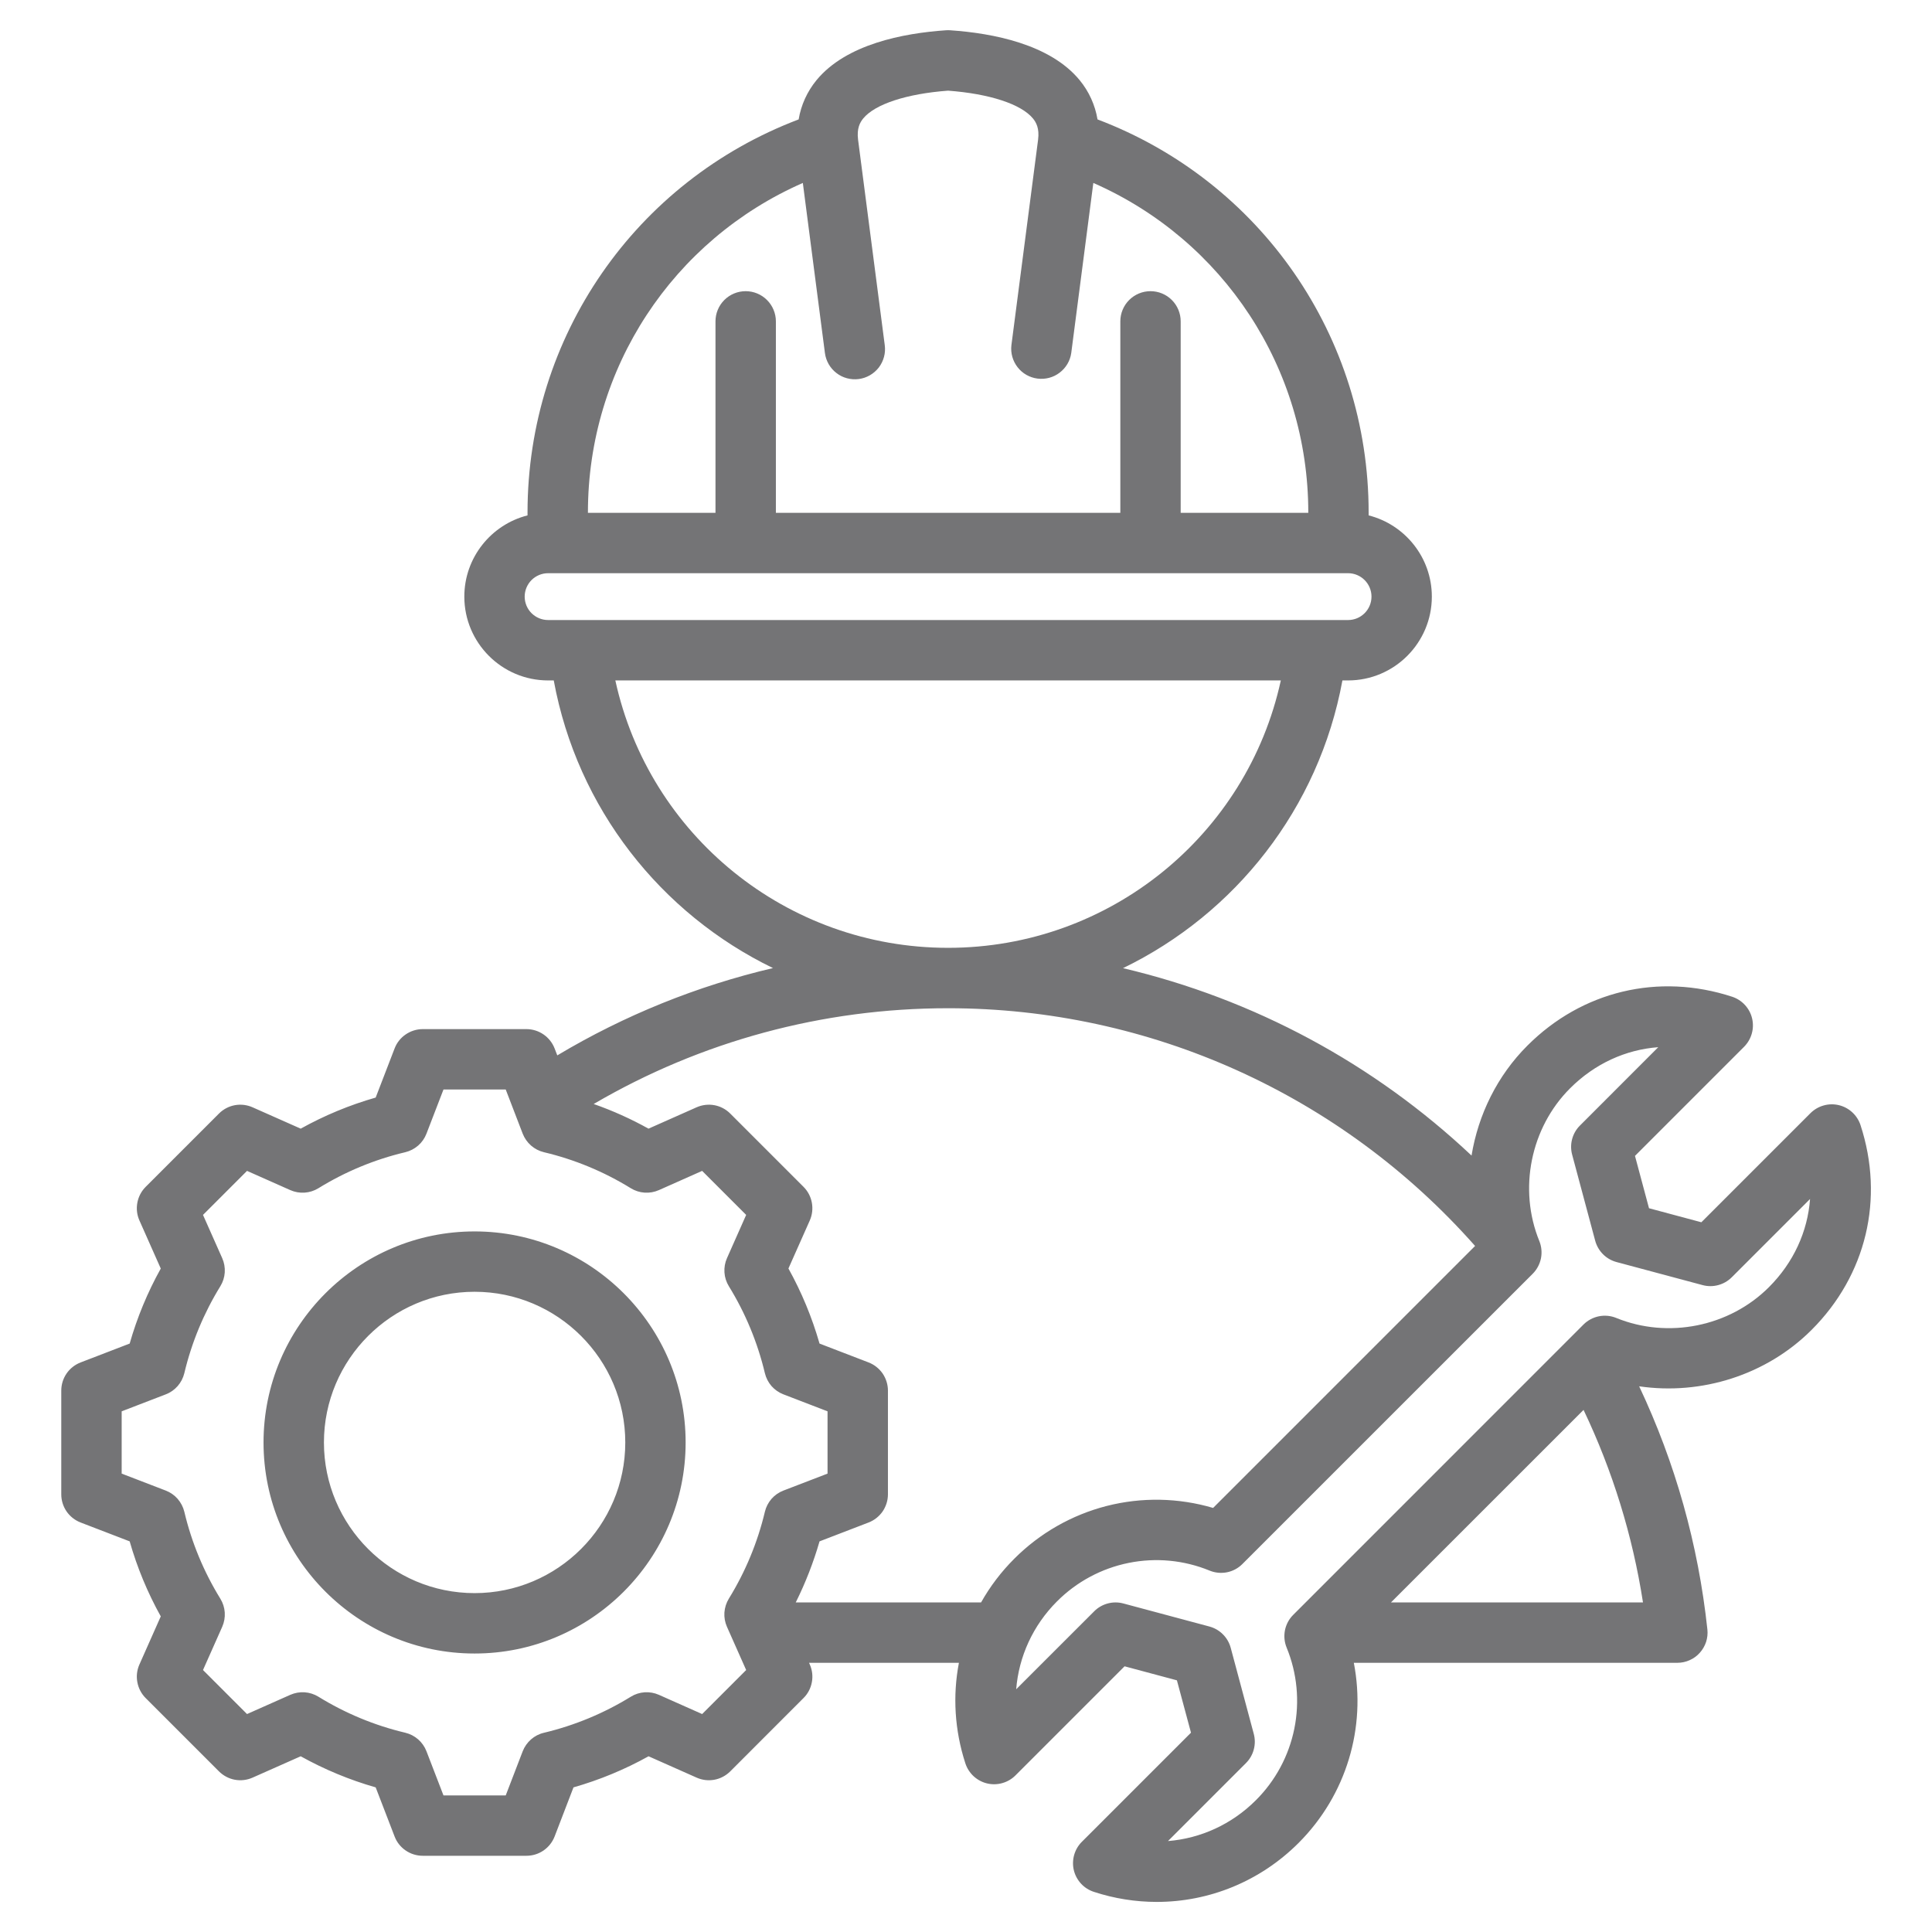 <?xml version="1.0" encoding="UTF-8"?> <svg xmlns="http://www.w3.org/2000/svg" width="42" height="42" viewBox="0 0 42 42" fill="none"><path d="M39.383 28.91C40.572 27.722 40.969 26.058 40.446 24.459C40.411 24.353 40.35 24.257 40.267 24.181C40.185 24.105 40.084 24.051 39.975 24.025C39.866 23.999 39.752 24.001 39.644 24.032C39.536 24.062 39.438 24.12 39.358 24.199L36.986 26.571L35.848 26.266L35.543 25.128L37.915 22.756C37.994 22.676 38.052 22.578 38.082 22.47C38.113 22.362 38.115 22.248 38.089 22.139C38.063 22.03 38.009 21.929 37.933 21.847C37.857 21.764 37.761 21.703 37.655 21.668C36.056 21.145 34.392 21.542 33.204 22.731C32.55 23.384 32.136 24.23 31.99 25.121C29.866 23.12 27.253 21.715 24.413 21.047C26.852 19.865 28.671 17.577 29.183 14.792H29.306C30.31 14.792 31.127 13.975 31.127 12.97C31.127 12.12 30.542 11.404 29.753 11.204C29.753 11.183 29.753 11.163 29.753 11.142C29.753 7.316 27.403 3.939 23.859 2.596C23.807 2.283 23.673 1.989 23.471 1.743C22.829 0.961 21.585 0.721 20.655 0.658C20.625 0.656 20.596 0.656 20.566 0.658C19.636 0.721 18.392 0.961 17.75 1.743C17.548 1.989 17.414 2.283 17.362 2.596C13.818 3.939 11.468 7.317 11.468 11.142L11.468 11.204C10.679 11.404 10.094 12.12 10.094 12.97C10.094 13.975 10.911 14.792 11.915 14.792H12.038C12.55 17.575 14.367 19.863 16.804 21.045C15.152 21.433 13.571 22.073 12.115 22.943L12.057 22.793C12.009 22.669 11.925 22.563 11.816 22.488C11.707 22.413 11.577 22.372 11.445 22.372H9.19C9.058 22.372 8.928 22.413 8.819 22.488C8.709 22.563 8.625 22.669 8.578 22.793L8.167 23.86C7.6 24.022 7.053 24.249 6.537 24.536L5.491 24.072C5.37 24.018 5.235 24.002 5.105 24.026C4.975 24.05 4.855 24.113 4.761 24.207L3.167 25.801C3.073 25.895 3.01 26.015 2.986 26.145C2.961 26.276 2.977 26.411 3.031 26.532L3.495 27.577C3.208 28.093 2.981 28.64 2.819 29.208L1.753 29.618C1.629 29.666 1.522 29.75 1.447 29.859C1.372 29.969 1.332 30.098 1.332 30.231V32.485C1.332 32.618 1.372 32.747 1.447 32.857C1.522 32.966 1.629 33.05 1.753 33.098L2.819 33.508C2.981 34.076 3.208 34.623 3.495 35.139L3.031 36.184C2.977 36.305 2.961 36.44 2.986 36.57C3.01 36.701 3.073 36.821 3.167 36.915L4.761 38.509C4.855 38.602 4.975 38.666 5.105 38.69C5.235 38.714 5.37 38.698 5.491 38.644L6.537 38.18C7.053 38.467 7.6 38.694 8.167 38.856L8.578 39.923C8.625 40.047 8.709 40.153 8.819 40.228C8.928 40.303 9.058 40.343 9.19 40.343H11.445C11.577 40.343 11.707 40.303 11.816 40.228C11.925 40.153 12.009 40.047 12.057 39.923L12.467 38.856C13.035 38.694 13.583 38.467 14.099 38.18L15.144 38.644C15.265 38.698 15.399 38.714 15.53 38.69C15.66 38.666 15.78 38.602 15.874 38.509L17.468 36.914C17.562 36.821 17.625 36.701 17.649 36.57C17.674 36.44 17.658 36.305 17.604 36.184L17.588 36.148H20.846C20.709 36.862 20.751 37.612 20.987 38.336C21.022 38.442 21.084 38.538 21.166 38.614C21.249 38.69 21.349 38.744 21.458 38.77C21.567 38.796 21.681 38.794 21.789 38.763C21.897 38.733 21.996 38.675 22.075 38.596L24.447 36.224L25.585 36.529L25.891 37.667L23.519 40.039C23.439 40.118 23.382 40.217 23.351 40.325C23.321 40.433 23.318 40.547 23.344 40.656C23.37 40.765 23.424 40.865 23.5 40.948C23.576 41.031 23.672 41.092 23.779 41.127C24.221 41.272 24.683 41.346 25.148 41.346C26.286 41.346 27.394 40.9 28.23 40.064C29.27 39.023 29.704 37.555 29.431 36.148H36.464C36.556 36.148 36.647 36.129 36.731 36.091C36.816 36.054 36.891 35.999 36.952 35.93C37.014 35.862 37.06 35.781 37.089 35.694C37.117 35.606 37.127 35.514 37.117 35.422C36.919 33.576 36.42 31.803 35.634 30.137C36.984 30.335 38.401 29.893 39.383 28.91ZM17.453 3.977L17.933 7.674C17.944 7.759 17.972 7.842 18.015 7.917C18.058 7.991 18.115 8.057 18.183 8.109C18.251 8.162 18.329 8.201 18.413 8.223C18.496 8.245 18.583 8.251 18.668 8.24C18.754 8.229 18.836 8.201 18.911 8.158C18.985 8.115 19.051 8.058 19.104 7.99C19.156 7.921 19.195 7.843 19.217 7.76C19.24 7.677 19.245 7.59 19.234 7.505L18.654 3.038C18.622 2.788 18.697 2.66 18.765 2.576C19.022 2.263 19.71 2.038 20.61 1.971C21.511 2.038 22.199 2.263 22.456 2.576C22.524 2.66 22.599 2.788 22.567 3.038L21.987 7.505C21.967 7.676 22.016 7.848 22.122 7.984C22.228 8.12 22.383 8.208 22.554 8.23C22.725 8.252 22.898 8.207 23.035 8.102C23.173 7.998 23.264 7.844 23.288 7.674L23.768 3.977C26.592 5.216 28.441 8.003 28.441 11.142L28.441 11.149H25.667V6.986C25.667 6.812 25.598 6.645 25.475 6.522C25.352 6.399 25.185 6.33 25.011 6.33C24.837 6.33 24.67 6.399 24.547 6.522C24.424 6.645 24.355 6.812 24.355 6.986V11.149H16.867V6.986C16.867 6.812 16.797 6.645 16.674 6.522C16.551 6.399 16.384 6.33 16.21 6.33C16.036 6.33 15.869 6.399 15.746 6.522C15.623 6.645 15.554 6.812 15.554 6.986V11.149H12.781L12.781 11.142C12.78 8.003 14.629 5.216 17.453 3.977ZM11.406 12.97C11.406 12.835 11.46 12.706 11.555 12.61C11.651 12.515 11.78 12.461 11.915 12.461H29.306C29.587 12.461 29.815 12.69 29.815 12.97C29.815 13.251 29.587 13.479 29.306 13.479H11.915C11.78 13.479 11.651 13.425 11.555 13.33C11.46 13.235 11.406 13.105 11.406 12.97ZM13.377 14.792H27.844C27.111 18.153 24.122 20.605 20.61 20.605C17.099 20.605 14.11 18.153 13.377 14.792ZM15.264 37.262L14.324 36.844C14.227 36.801 14.12 36.782 14.014 36.789C13.907 36.796 13.804 36.829 13.714 36.885C13.129 37.245 12.492 37.51 11.824 37.669C11.72 37.693 11.624 37.743 11.544 37.813C11.464 37.883 11.402 37.972 11.363 38.071L10.994 39.031H9.641L9.271 38.071C9.233 37.972 9.171 37.883 9.091 37.813C9.011 37.743 8.915 37.693 8.811 37.668C8.143 37.51 7.506 37.245 6.922 36.885C6.831 36.829 6.728 36.796 6.621 36.789C6.515 36.782 6.409 36.801 6.311 36.844L5.37 37.262L4.413 36.305L4.831 35.365C4.874 35.267 4.893 35.161 4.886 35.054C4.879 34.948 4.846 34.845 4.79 34.754C4.43 34.17 4.165 33.532 4.007 32.864C3.982 32.761 3.932 32.665 3.862 32.584C3.792 32.504 3.703 32.442 3.604 32.404L2.645 32.035V30.681L3.604 30.312C3.704 30.274 3.792 30.212 3.862 30.132C3.933 30.051 3.982 29.955 4.007 29.852C4.166 29.184 4.43 28.546 4.79 27.962C4.846 27.871 4.879 27.768 4.886 27.662C4.893 27.556 4.874 27.449 4.831 27.352L4.413 26.411L5.37 25.454L6.311 25.872C6.409 25.915 6.515 25.934 6.621 25.927C6.728 25.92 6.831 25.887 6.922 25.831C7.506 25.471 8.143 25.206 8.811 25.048C8.914 25.023 9.011 24.973 9.091 24.903C9.171 24.833 9.233 24.744 9.271 24.645L9.641 23.685H10.994L11.363 24.645C11.402 24.744 11.464 24.833 11.544 24.903C11.624 24.973 11.72 25.023 11.824 25.048C12.491 25.206 13.129 25.471 13.713 25.831C13.804 25.887 13.907 25.92 14.013 25.927C14.12 25.934 14.226 25.915 14.324 25.872L15.264 25.454L16.221 26.411L15.804 27.351C15.76 27.449 15.742 27.555 15.749 27.662C15.756 27.768 15.789 27.871 15.845 27.962C16.205 28.546 16.469 29.184 16.628 29.852C16.653 29.955 16.702 30.051 16.772 30.132C16.843 30.212 16.931 30.274 17.031 30.312L17.99 30.681V32.035L17.03 32.404C16.931 32.442 16.842 32.504 16.772 32.584C16.702 32.665 16.652 32.761 16.628 32.864C16.469 33.532 16.204 34.17 15.844 34.754C15.789 34.844 15.756 34.948 15.748 35.054C15.741 35.16 15.76 35.267 15.803 35.364L16.221 36.305L15.264 37.262ZM22.05 33.885C21.767 34.167 21.524 34.487 21.328 34.835H17.299C17.511 34.41 17.684 33.965 17.816 33.508L18.882 33.098C19.006 33.05 19.112 32.966 19.188 32.857C19.262 32.747 19.303 32.618 19.303 32.485V30.231C19.303 30.098 19.262 29.969 19.188 29.859C19.112 29.75 19.006 29.666 18.882 29.618L17.816 29.208C17.653 28.64 17.427 28.093 17.14 27.576L17.604 26.532C17.658 26.41 17.673 26.276 17.649 26.145C17.625 26.015 17.562 25.895 17.468 25.801L15.874 24.207C15.78 24.113 15.66 24.05 15.53 24.026C15.399 24.002 15.265 24.018 15.143 24.072L14.098 24.536C13.717 24.324 13.318 24.144 12.906 24C15.239 22.635 17.884 21.918 20.61 21.918C25 21.918 29.162 23.799 32.067 27.086L26.372 32.781C25.619 32.559 24.82 32.544 24.059 32.738C23.299 32.933 22.605 33.329 22.05 33.885ZM27.97 35.817C28.199 36.374 28.257 36.987 28.138 37.578C28.019 38.168 27.728 38.711 27.301 39.136C26.777 39.66 26.1 39.966 25.391 40.023L27.087 38.327C27.168 38.246 27.227 38.144 27.256 38.033C27.286 37.922 27.286 37.805 27.256 37.693L26.755 35.823C26.725 35.712 26.667 35.61 26.585 35.529C26.504 35.447 26.402 35.389 26.291 35.359L24.421 34.858C24.309 34.828 24.192 34.828 24.081 34.858C23.97 34.888 23.868 34.946 23.787 35.028L22.091 36.723C22.148 36.014 22.454 35.337 22.978 34.813C23.404 34.386 23.946 34.095 24.537 33.976C25.127 33.857 25.74 33.915 26.297 34.144C26.417 34.193 26.548 34.205 26.675 34.18C26.802 34.154 26.918 34.092 27.009 34L33.32 27.69C33.411 27.599 33.473 27.482 33.499 27.356C33.524 27.229 33.512 27.098 33.463 26.978C33.004 25.852 33.272 24.518 34.132 23.659C34.667 23.124 35.339 22.818 36.049 22.765L34.347 24.468C34.265 24.549 34.207 24.65 34.177 24.762C34.147 24.873 34.147 24.99 34.177 25.101L34.678 26.972C34.708 27.083 34.767 27.185 34.848 27.266C34.929 27.348 35.031 27.406 35.142 27.436L37.013 27.937C37.124 27.967 37.241 27.967 37.352 27.937C37.464 27.907 37.565 27.849 37.647 27.767L39.349 26.065C39.296 26.775 38.99 27.447 38.455 27.982C37.596 28.842 36.262 29.111 35.136 28.651C35.017 28.602 34.885 28.59 34.758 28.615C34.632 28.641 34.515 28.703 34.424 28.794L28.114 35.105C28.022 35.196 27.96 35.312 27.934 35.439C27.909 35.566 27.921 35.697 27.97 35.817ZM30.239 34.835L34.425 30.65C35.057 31.975 35.492 33.385 35.717 34.835H30.239ZM10.317 26.77C7.788 26.77 5.729 28.828 5.729 31.358C5.729 33.888 7.788 35.946 10.317 35.946C12.847 35.946 14.905 33.888 14.905 31.358C14.905 28.828 12.847 26.77 10.317 26.77ZM10.317 34.633C8.511 34.633 7.042 33.164 7.042 31.358C7.042 29.552 8.511 28.082 10.317 28.082C12.123 28.082 13.593 29.552 13.593 31.358C13.593 33.164 12.123 34.633 10.317 34.633Z" fill="#747476"></path></svg> 